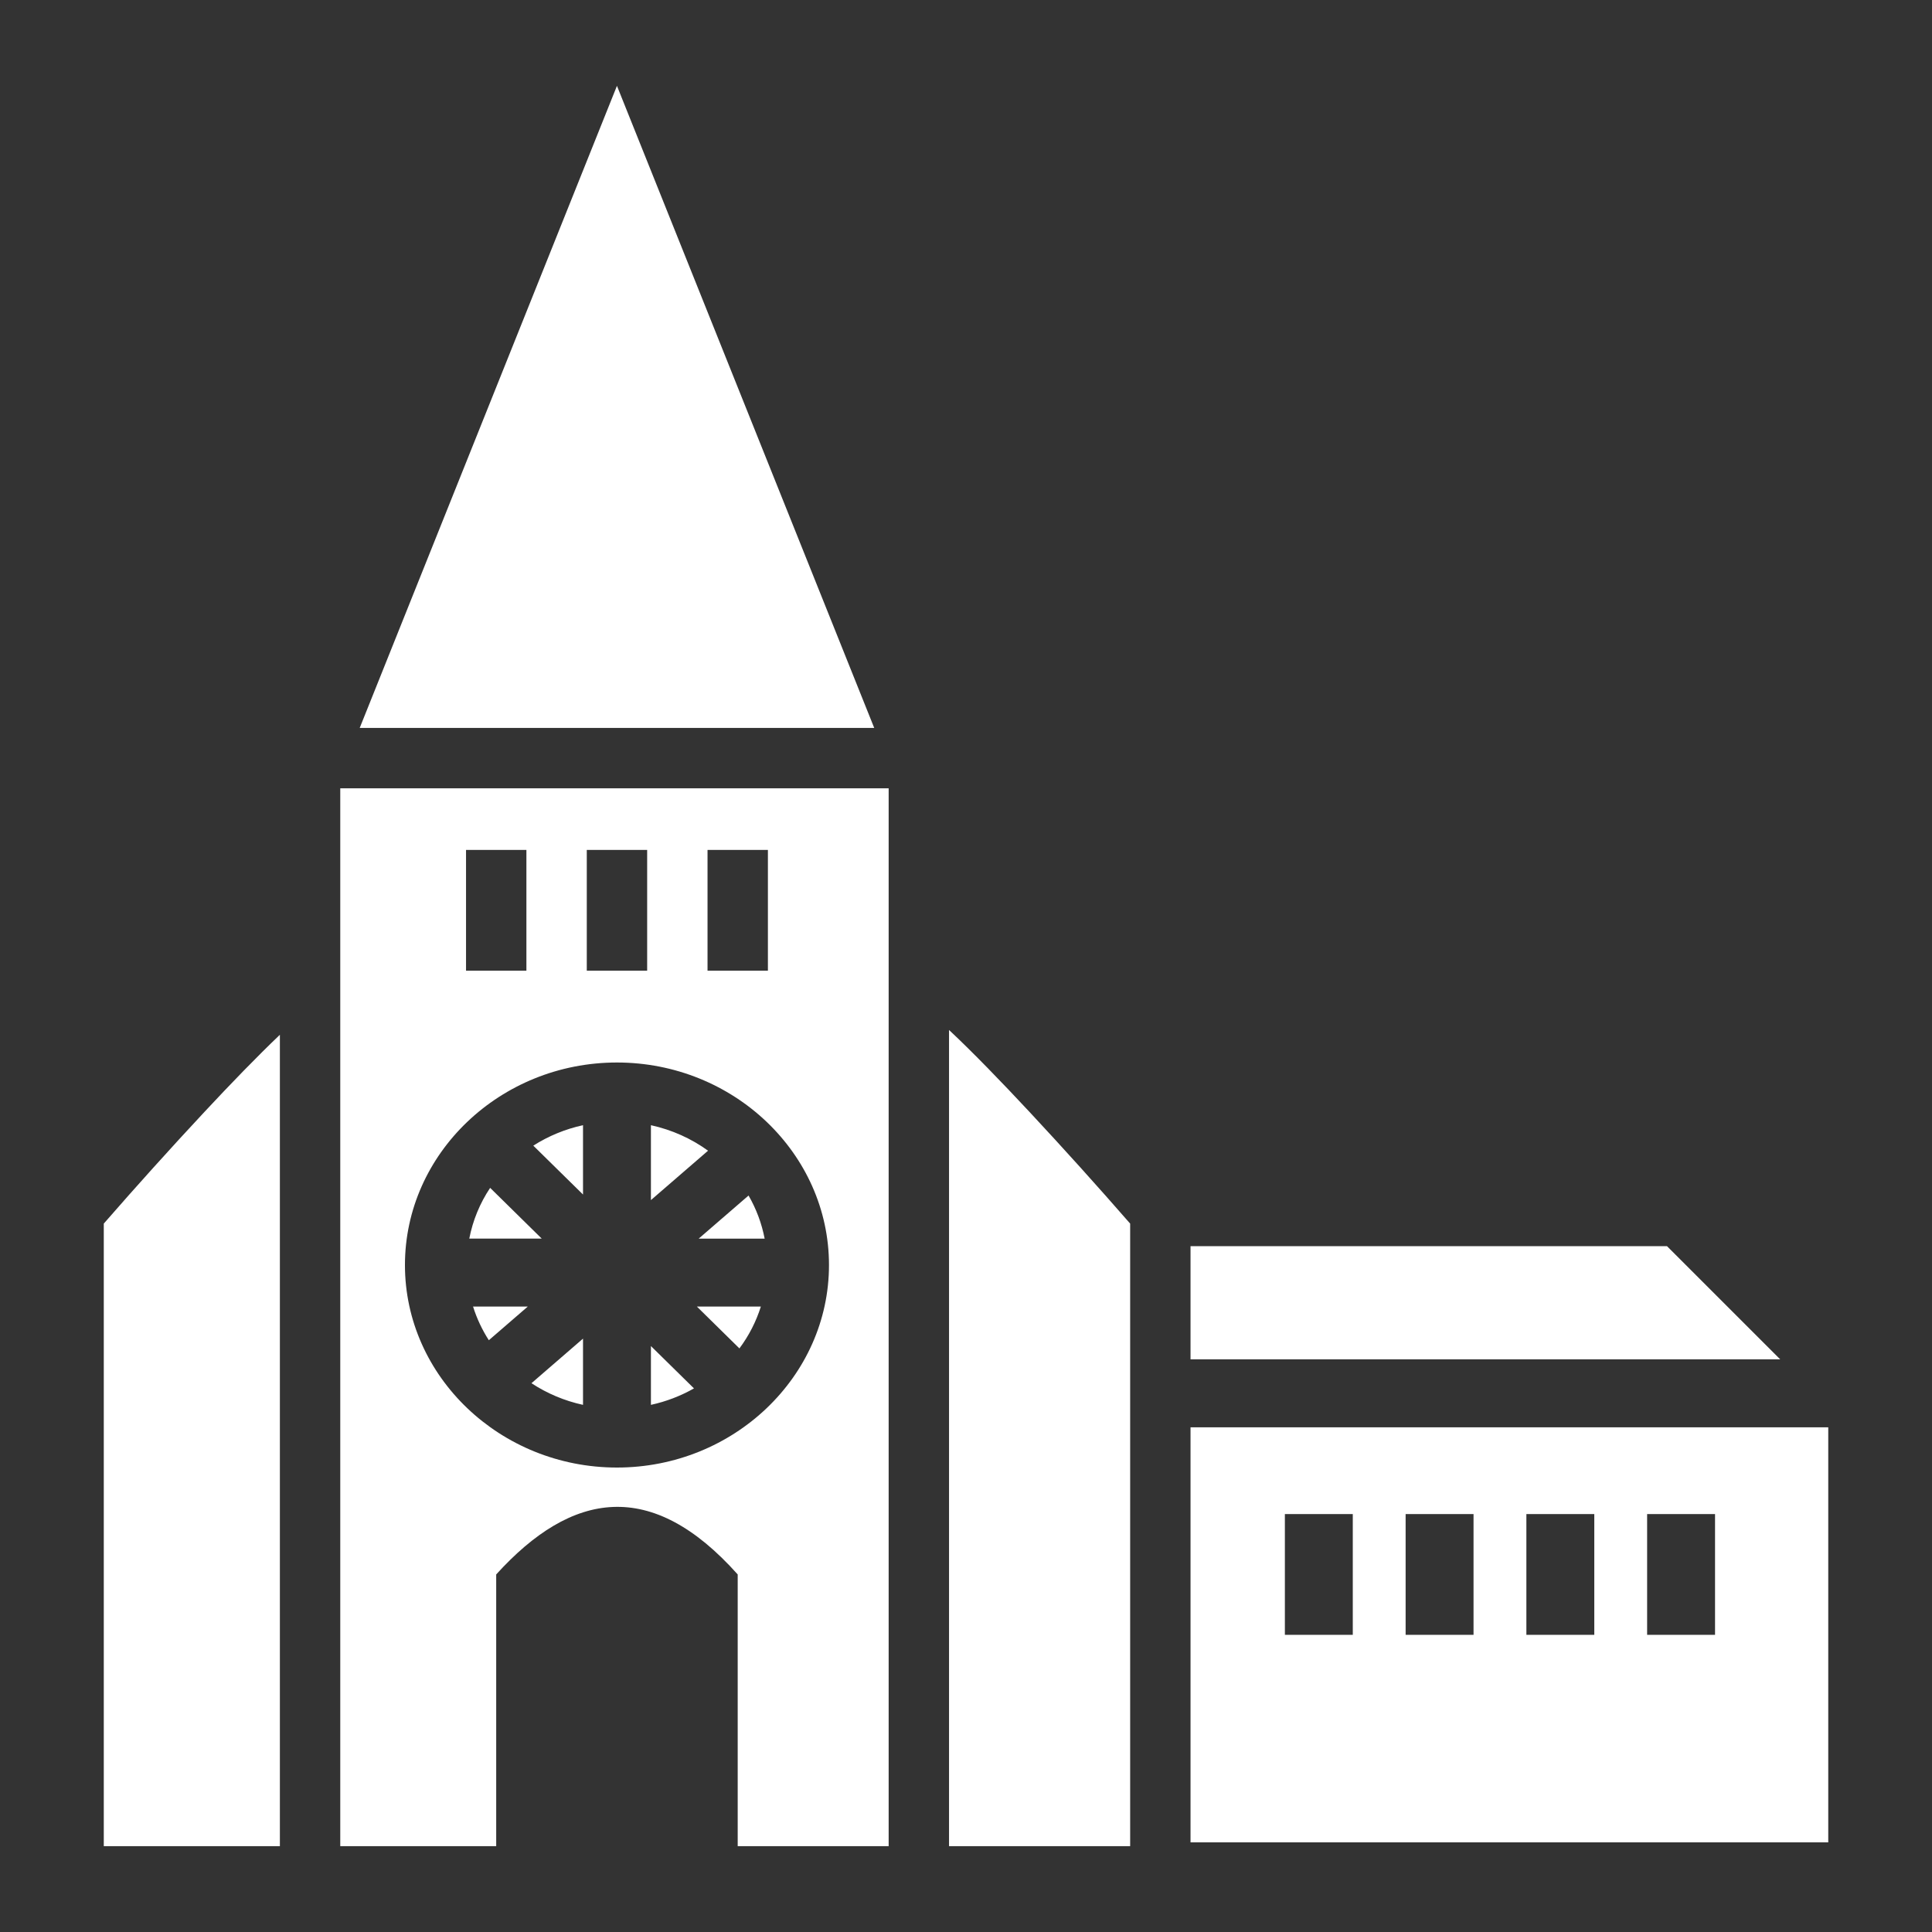 <?xml version="1.0" encoding="UTF-8"?>
<svg xmlns="http://www.w3.org/2000/svg" width="60" height="60" viewBox="0 0 60 60" fill="none">
  <rect x="0" y="0" width="60" height="60" fill="#333333" stroke="none"/>
  <path d="M19.16 2.666L11.171 22.607H27.15L19.16 2.666ZM10.567 24.482V57.334H15.41V48.896C17.758 46.307 20.234 45.895 22.91 48.896V57.334H27.598V24.482H10.567ZM14.473 26.396H16.348V30.146H14.473V26.396ZM18.223 26.396H20.098V30.146H18.223V26.396ZM21.973 26.396H23.848V30.146H21.973V26.396ZM29.473 31.988V57.334H35.098V38C34.076 36.828 33.036 35.673 31.976 34.536C31.109 33.606 30.211 32.678 29.489 32.002C29.483 31.996 29.479 31.994 29.473 31.988V31.988ZM8.692 32.136C7.995 32.799 7.159 33.663 6.345 34.536C5.285 35.673 4.244 36.828 3.223 38V57.334H8.692V32.136L8.692 32.136ZM19.16 32.997C22.785 32.997 25.745 35.824 25.745 39.287C25.745 42.749 22.785 45.576 19.16 45.576C15.535 45.576 12.576 42.749 12.576 39.287C12.576 35.824 15.535 32.997 19.16 32.997ZM18.106 34.944C17.558 35.063 17.035 35.278 16.562 35.579L18.106 37.097V34.945V34.944ZM20.215 34.944V37.27L21.989 35.736C21.473 35.361 20.871 35.088 20.215 34.944ZM15.222 36.89C14.903 37.367 14.683 37.903 14.574 38.466H16.824L15.222 36.89ZM23.247 37.128L21.698 38.467H23.747C23.656 37.995 23.487 37.543 23.247 37.128ZM36.973 38.701V42.216H55.286L51.77 38.701H36.973ZM14.691 40.576C14.807 40.945 14.972 41.297 15.181 41.622L16.391 40.576H14.691ZM21.642 40.576L22.963 41.876C23.257 41.483 23.482 41.044 23.629 40.576H21.642ZM18.106 41.572L16.505 42.957C16.992 43.277 17.535 43.505 18.106 43.629V41.572ZM20.215 41.803V43.629C20.684 43.527 21.135 43.355 21.552 43.118L20.215 41.803ZM36.973 44.326V57.216H56.778V44.326H36.973ZM39.903 47.021H42.012V50.771H39.903V47.021ZM43.653 47.021H45.762V50.771H43.653V47.021ZM47.403 47.021H49.512V50.771H47.403V47.021ZM51.153 47.021H53.262V50.771H51.153V47.021Z" fill="white"></path>
</svg>
